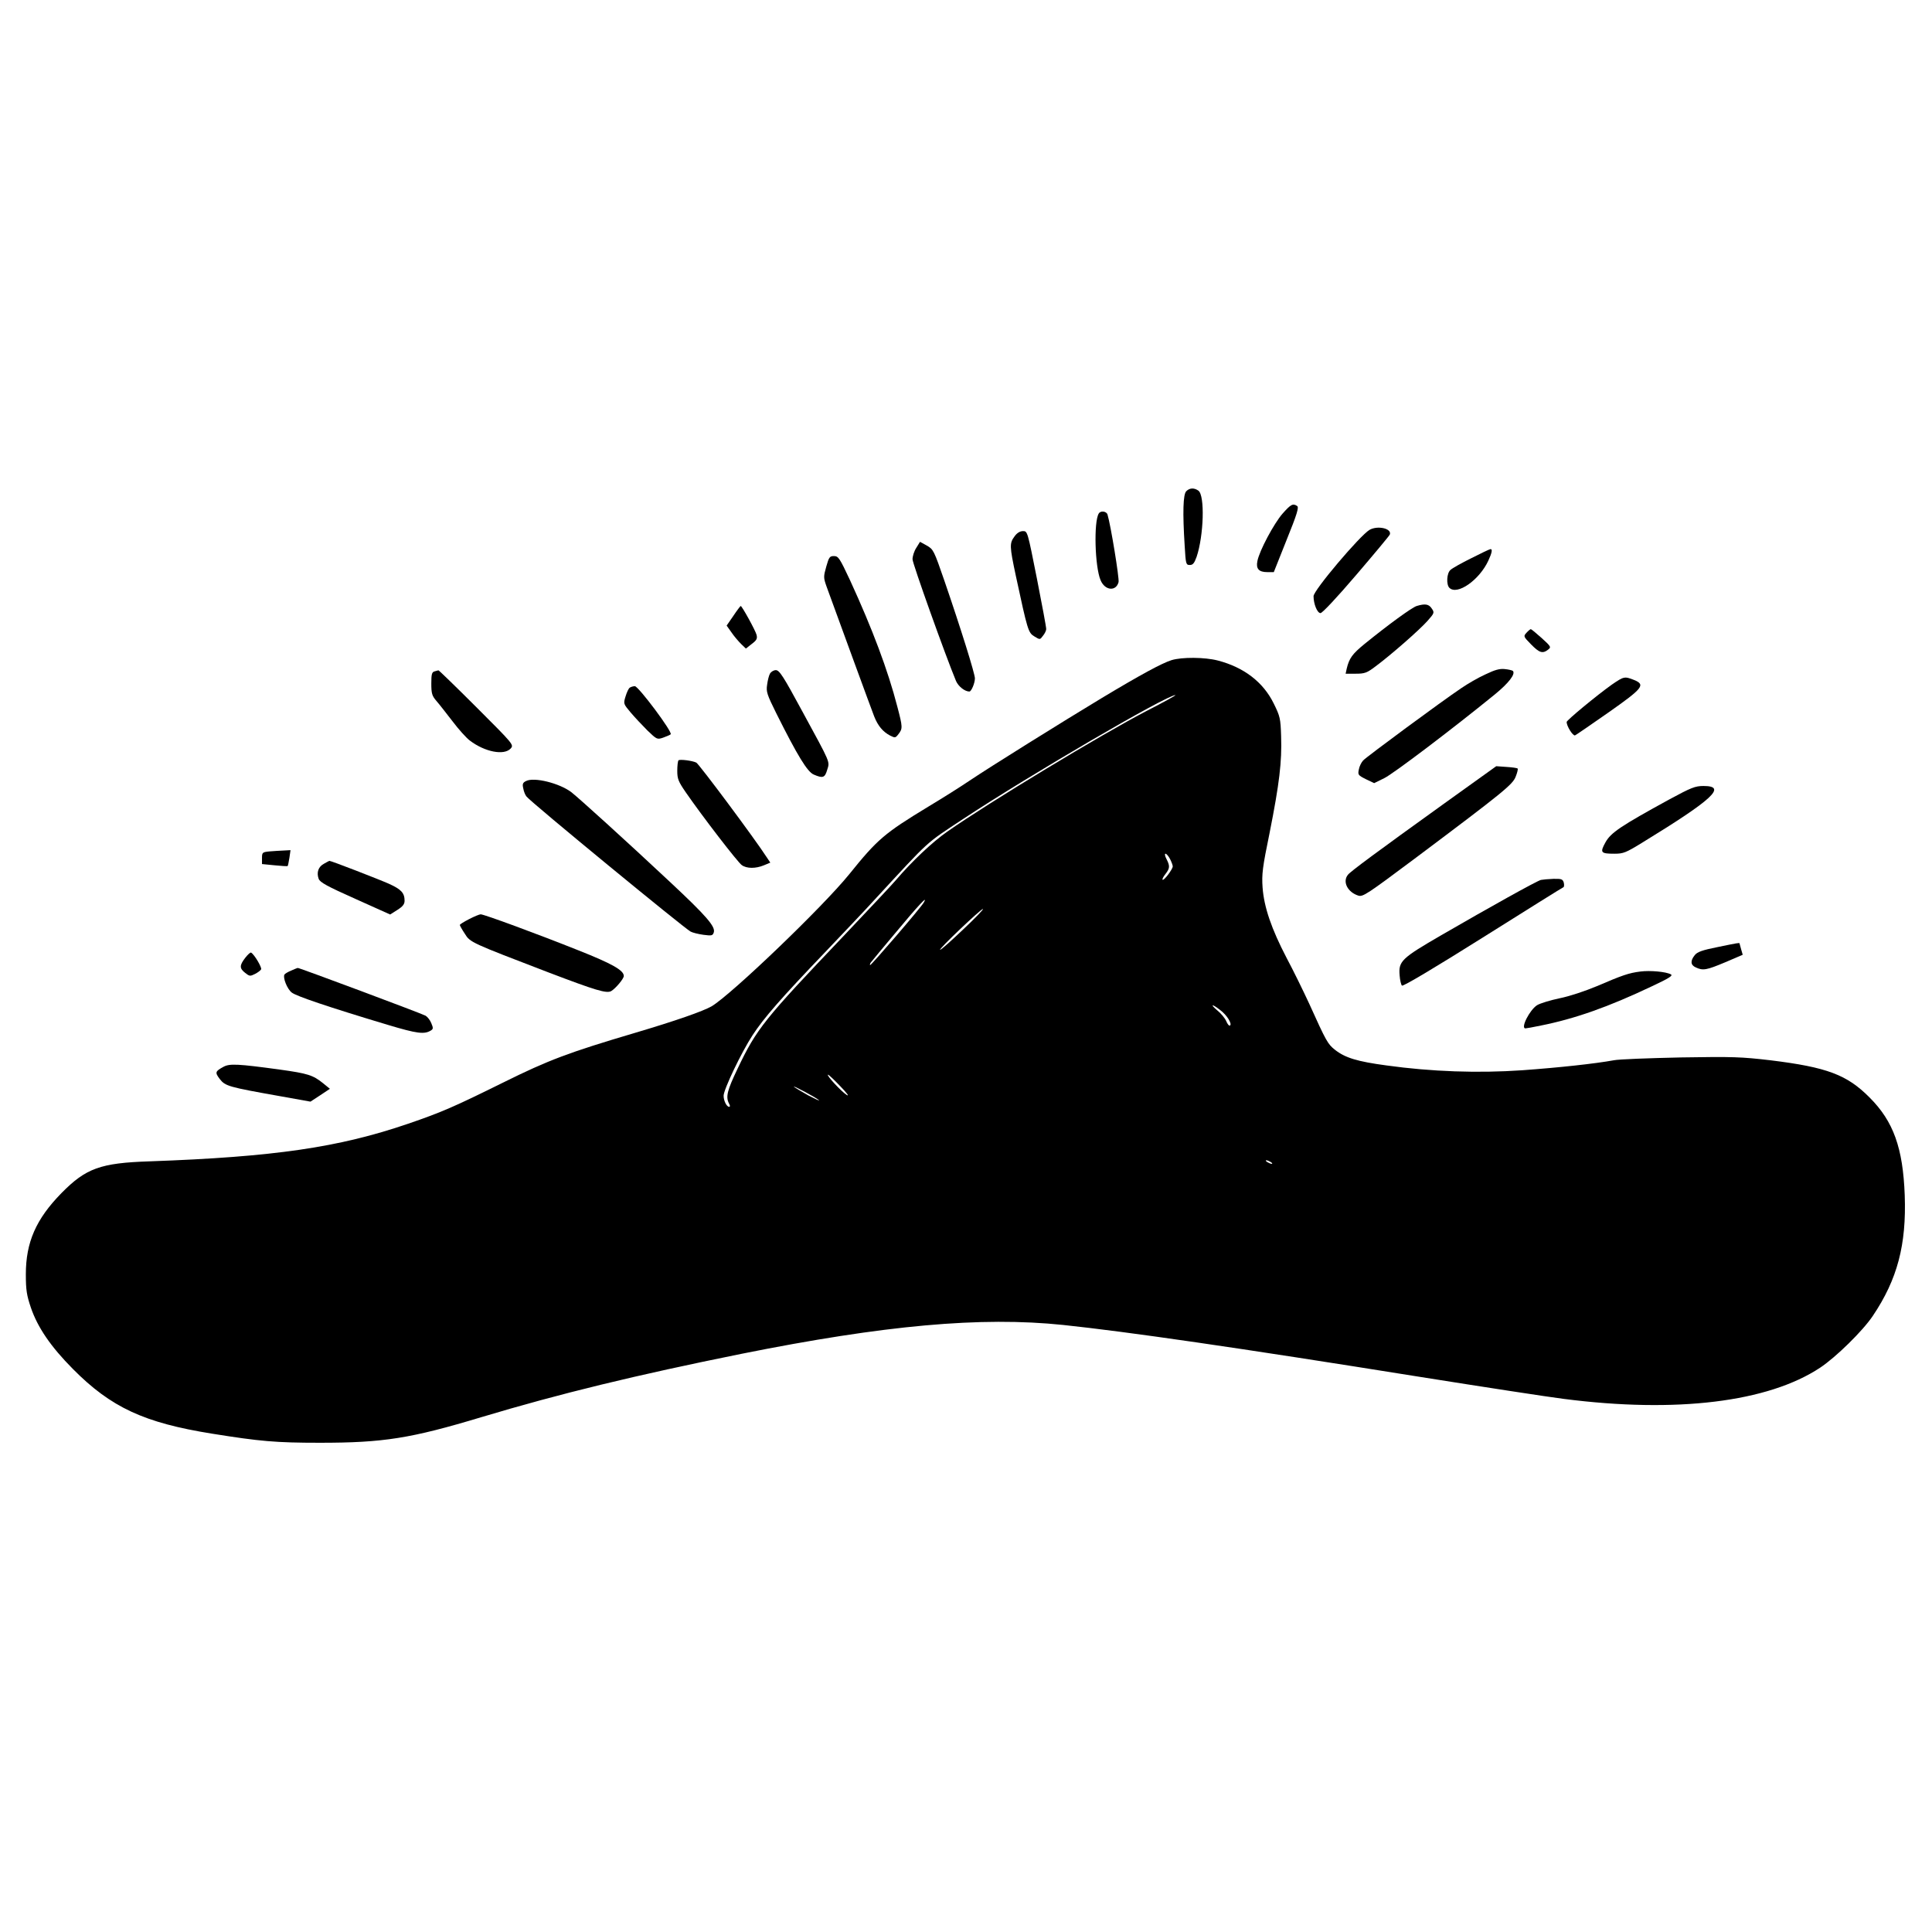 <?xml version="1.0" standalone="no"?>
<!DOCTYPE svg PUBLIC "-//W3C//DTD SVG 20010904//EN"
 "http://www.w3.org/TR/2001/REC-SVG-20010904/DTD/svg10.dtd">
<svg version="1.0" xmlns="http://www.w3.org/2000/svg"
 width="1084pt" height="1084pt" viewBox="0 0 1084 1084"
 preserveAspectRatio="xMidYMid meet">
<g transform="translate(0,1084) scale(0.1,-0.1)"
fill="#000000" stroke="none">
<path d="M6656 8084 c-18 -17 -21 -119 -9 -307 6 -102 7 -107 29 -107 17 0 25
10 38 46 40 119 47 344 10 371 -24 17 -49 16 -68 -3z"/>
<path d="M7196 7958 c-48 -55 -130 -208 -141 -266 -9 -43 8 -62 55 -62 l37 0
72 181 c58 143 70 183 59 190 -24 16 -36 9 -82 -43z"/>
<path d="M6165 7959 c-29 -46 -22 -299 10 -374 24 -59 87 -65 101 -11 5 20
-44 320 -62 379 -6 19 -39 23 -49 6z"/>
<path d="M7684 7867 c-54 -32 -314 -339 -314 -372 0 -44 21 -95 39 -95 10 0
91 86 202 216 101 118 186 220 187 225 12 34 -69 52 -114 26z"/>
<path d="M5692 7830 c-28 -38 -28 -53 7 -218 67 -311 70 -322 105 -343 31 -19
31 -19 48 4 10 12 18 29 18 37 1 8 -23 135 -52 283 -53 267 -53 267 -78 267
-17 0 -34 -10 -48 -30z"/>
<path d="M5141 7766 c-12 -18 -21 -47 -21 -64 0 -24 185 -541 244 -683 13 -30
49 -59 75 -59 11 0 31 47 31 74 0 26 -79 279 -171 547 -59 171 -62 177 -99
198 l-38 21 -21 -34z"/>
<path d="M8255 7708 c-55 -27 -108 -57 -117 -66 -21 -18 -24 -82 -6 -100 44
-44 169 44 219 153 20 43 24 65 12 64 -5 0 -53 -23 -108 -51z"/>
<path d="M4636 7661 c-16 -57 -16 -62 2 -113 64 -176 252 -690 267 -728 21
-53 49 -86 89 -107 28 -14 30 -14 47 8 24 31 24 39 -6 153 -53 206 -141 439
-265 709 -59 126 -66 137 -91 137 -24 0 -28 -6 -43 -59z"/>
<path d="M7949 7440 c-27 -8 -161 -106 -294 -214 -67 -55 -85 -79 -99 -138
l-6 -28 56 0 c51 0 63 4 113 42 85 63 247 205 291 255 38 43 39 46 23 69 -16
25 -38 28 -84 14z"/>
<path d="M4115 7385 l-38 -55 27 -38 c14 -21 39 -50 54 -65 l27 -26 33 26 c28
21 32 30 27 51 -6 24 -82 162 -89 162 -2 0 -21 -25 -41 -55z"/>
<path d="M8565 7290 c-18 -20 -18 -21 25 -65 47 -48 65 -54 96 -30 18 14 17
17 -36 65 -30 27 -58 50 -61 50 -3 0 -14 -9 -24 -20z"/>
<path d="M6573 7136 c-54 -17 -174 -82 -392 -213 -214 -129 -625 -385 -741
-463 -47 -32 -150 -97 -230 -145 -249 -151 -287 -184 -445 -380 -148 -183
-659 -673 -772 -741 -49 -28 -200 -81 -433 -150 -368 -109 -483 -152 -735
-277 -273 -135 -345 -167 -535 -232 -389 -133 -750 -186 -1450 -211 -277 -9
-358 -39 -495 -178 -143 -146 -200 -276 -200 -456 0 -88 5 -118 28 -186 38
-112 112 -220 236 -345 214 -216 400 -302 781 -363 268 -43 358 -51 605 -51
356 0 509 24 907 144 440 132 864 235 1458 355 803 161 1344 210 1805 162 360
-38 970 -126 2000 -291 358 -57 722 -113 810 -124 631 -81 1145 -18 1437 175
89 59 240 207 296 291 138 205 189 399 179 677 -10 265 -63 414 -197 548 -127
128 -239 170 -556 209 -163 19 -209 21 -504 16 -179 -4 -348 -10 -376 -16
-104 -19 -306 -41 -514 -56 -247 -17 -508 -8 -760 27 -165 22 -233 43 -290 88
-40 32 -48 45 -145 260 -32 69 -88 184 -126 255 -85 163 -127 285 -135 396 -5
74 -1 110 40 309 54 272 69 396 64 539 -3 100 -6 112 -41 183 -59 121 -168
204 -314 242 -73 19 -202 20 -260 2z m-138 -284 c-249 -129 -886 -514 -1120
-678 -83 -58 -197 -165 -290 -274 -21 -25 -154 -166 -295 -315 -441 -463 -485
-517 -591 -740 -59 -123 -68 -159 -49 -196 7 -12 7 -19 1 -19 -14 0 -31 34
-31 62 0 35 100 244 162 339 63 97 161 209 408 467 96 101 222 233 278 295
317 343 280 309 496 452 374 247 1142 695 1191 695 6 0 -66 -40 -160 -88z
m130 -832 c8 -16 15 -34 15 -41 0 -16 -50 -82 -57 -75 -3 3 4 17 16 32 25 32
26 45 6 84 -9 17 -11 30 -6 30 6 0 17 -13 26 -30z m-1382 -244 c-18 -31 -297
-355 -301 -351 -3 3 1 13 10 22 8 10 63 77 123 148 139 167 195 227 168 181z
m222 -150 c-66 -63 -124 -115 -130 -115 -13 0 227 228 240 229 6 0 -44 -52
-110 -114z m1441 -453 c38 -28 69 -79 55 -87 -5 -3 -14 8 -21 25 -7 16 -29 43
-49 59 -44 37 -32 40 15 3z m-2130 -429 c37 -38 51 -58 34 -47 -30 19 -117
113 -104 113 4 0 35 -29 70 -66z m-121 -77 c6 -6 -21 7 -60 27 -38 21 -74 43
-80 48 -13 13 126 -61 140 -75z m2535 -347 c8 -5 11 -10 5 -10 -5 0 -17 5 -25
10 -8 5 -10 10 -5 10 6 0 17 -5 25 -10z"/>
<path d="M8334 7056 c-40 -18 -100 -53 -135 -77 -109 -73 -533 -386 -551 -406
-10 -11 -21 -33 -24 -51 -6 -29 -4 -32 40 -54 l46 -22 57 28 c51 25 381 275
618 468 81 66 120 117 103 134 -4 3 -24 8 -45 10 -29 3 -55 -4 -109 -30z"/>
<path d="M2438 7073 c-15 -4 -18 -16 -18 -68 0 -56 4 -69 28 -97 16 -18 56
-70 91 -115 34 -45 78 -94 97 -108 84 -64 192 -85 229 -45 19 21 17 23 -190
230 -116 116 -212 209 -215 209 -3 -1 -13 -3 -22 -6z"/>
<path d="M4320 7060 c-6 -10 -13 -39 -16 -63 -6 -38 0 -55 51 -158 120 -240
175 -330 211 -345 51 -22 62 -18 75 26 15 49 23 30 -139 328 -107 198 -129
232 -149 232 -12 0 -27 -9 -33 -20z"/>
<path d="M9044 6999 c-83 -59 -254 -200 -254 -210 0 -23 35 -79 47 -75 7 3 91
61 187 128 195 137 210 156 144 183 -53 21 -57 20 -124 -26z"/>
<path d="M3534 6982 c-7 -4 -17 -26 -24 -49 -13 -42 -12 -42 28 -90 22 -26 65
-72 94 -101 53 -51 55 -52 88 -41 19 7 39 15 43 19 13 11 -181 270 -201 270
-9 0 -22 -4 -28 -8z"/>
<path d="M3807 6574 c-4 -4 -7 -31 -7 -59 0 -45 6 -60 48 -121 91 -132 291
-392 314 -408 28 -20 78 -20 124 -1 l36 15 -18 27 c-71 110 -381 525 -397 534
-21 11 -92 20 -100 13z"/>
<path d="M8105 6333 c-384 -276 -527 -382 -542 -401 -32 -39 -2 -98 58 -117
26 -8 47 6 324 213 492 369 542 410 559 454 9 22 14 43 11 46 -3 3 -31 7 -63
9 l-57 4 -290 -208z"/>
<path d="M2952 6458 c-19 -9 -22 -17 -16 -42 3 -17 11 -37 18 -45 23 -31 886
-740 921 -758 11 -6 43 -14 72 -18 46 -6 52 -5 58 14 10 32 -42 92 -243 280
-252 236 -515 474 -556 506 -67 51 -209 86 -254 63z"/>
<path d="M9365 6354 c-272 -149 -327 -186 -357 -240 -32 -58 -27 -64 51 -64
49 0 64 6 155 62 397 243 478 318 344 318 -47 0 -69 -9 -193 -76z"/>
<path d="M1513 6063 c-41 -4 -43 -6 -43 -38 l0 -33 71 -7 c38 -4 72 -6 73 -4
2 2 6 23 10 47 l6 42 -37 -2 c-21 -1 -57 -3 -80 -5z"/>
<path d="M1818 5994 c-32 -17 -43 -49 -30 -85 8 -20 46 -41 205 -112 l196 -88
41 26 c30 19 40 32 40 51 0 44 -19 64 -87 95 -61 27 -327 130 -335 129 -2 -1
-15 -7 -30 -16z"/>
<path d="M8646 5903 c-24 -6 -286 -152 -559 -310 -224 -130 -241 -146 -234
-226 2 -27 8 -52 13 -57 6 -6 190 104 454 270 245 154 448 281 452 282 4 2 5
13 2 26 -6 19 -12 22 -58 21 -28 -1 -60 -4 -70 -6z"/>
<path d="M2632 5683 c-29 -15 -52 -29 -52 -33 0 -3 12 -25 28 -49 30 -49 34
-50 472 -218 263 -100 322 -118 349 -104 24 14 71 69 71 85 0 32 -66 69 -255
144 -233 93 -529 202 -548 202 -7 0 -36 -12 -65 -27z"/>
<path d="M9636 5526 c-85 -17 -113 -27 -127 -45 -26 -32 -24 -56 6 -69 40 -19
60 -15 165 29 l98 42 -9 31 c-5 17 -9 32 -9 33 0 4 -8 3 -124 -21z"/>
<path d="M1376 5466 c-33 -43 -33 -59 0 -85 24 -19 28 -19 54 -6 16 8 32 20
35 26 6 9 -37 83 -56 94 -4 3 -19 -11 -33 -29z"/>
<path d="M1633 5394 c-17 -7 -34 -17 -37 -22 -10 -17 15 -81 41 -101 25 -20
205 -81 538 -181 167 -50 206 -55 244 -31 12 8 12 14 1 40 -7 18 -22 36 -32
42 -26 14 -709 269 -717 268 -3 0 -20 -7 -38 -15z"/>
<path d="M9204 5389 c-65 -8 -102 -21 -244 -82 -67 -28 -154 -57 -209 -68 -52
-11 -109 -28 -127 -39 -42 -27 -94 -130 -65 -130 5 0 44 7 87 16 190 38 378
104 622 220 96 45 120 60 107 67 -27 15 -116 23 -171 16z"/>
<path d="M1255 4855 c-48 -26 -50 -32 -22 -69 31 -40 49 -45 336 -96 l173 -31
55 36 54 36 -38 31 c-57 46 -86 55 -244 77 -234 32 -280 34 -314 16z"/>
</g>
</svg>
